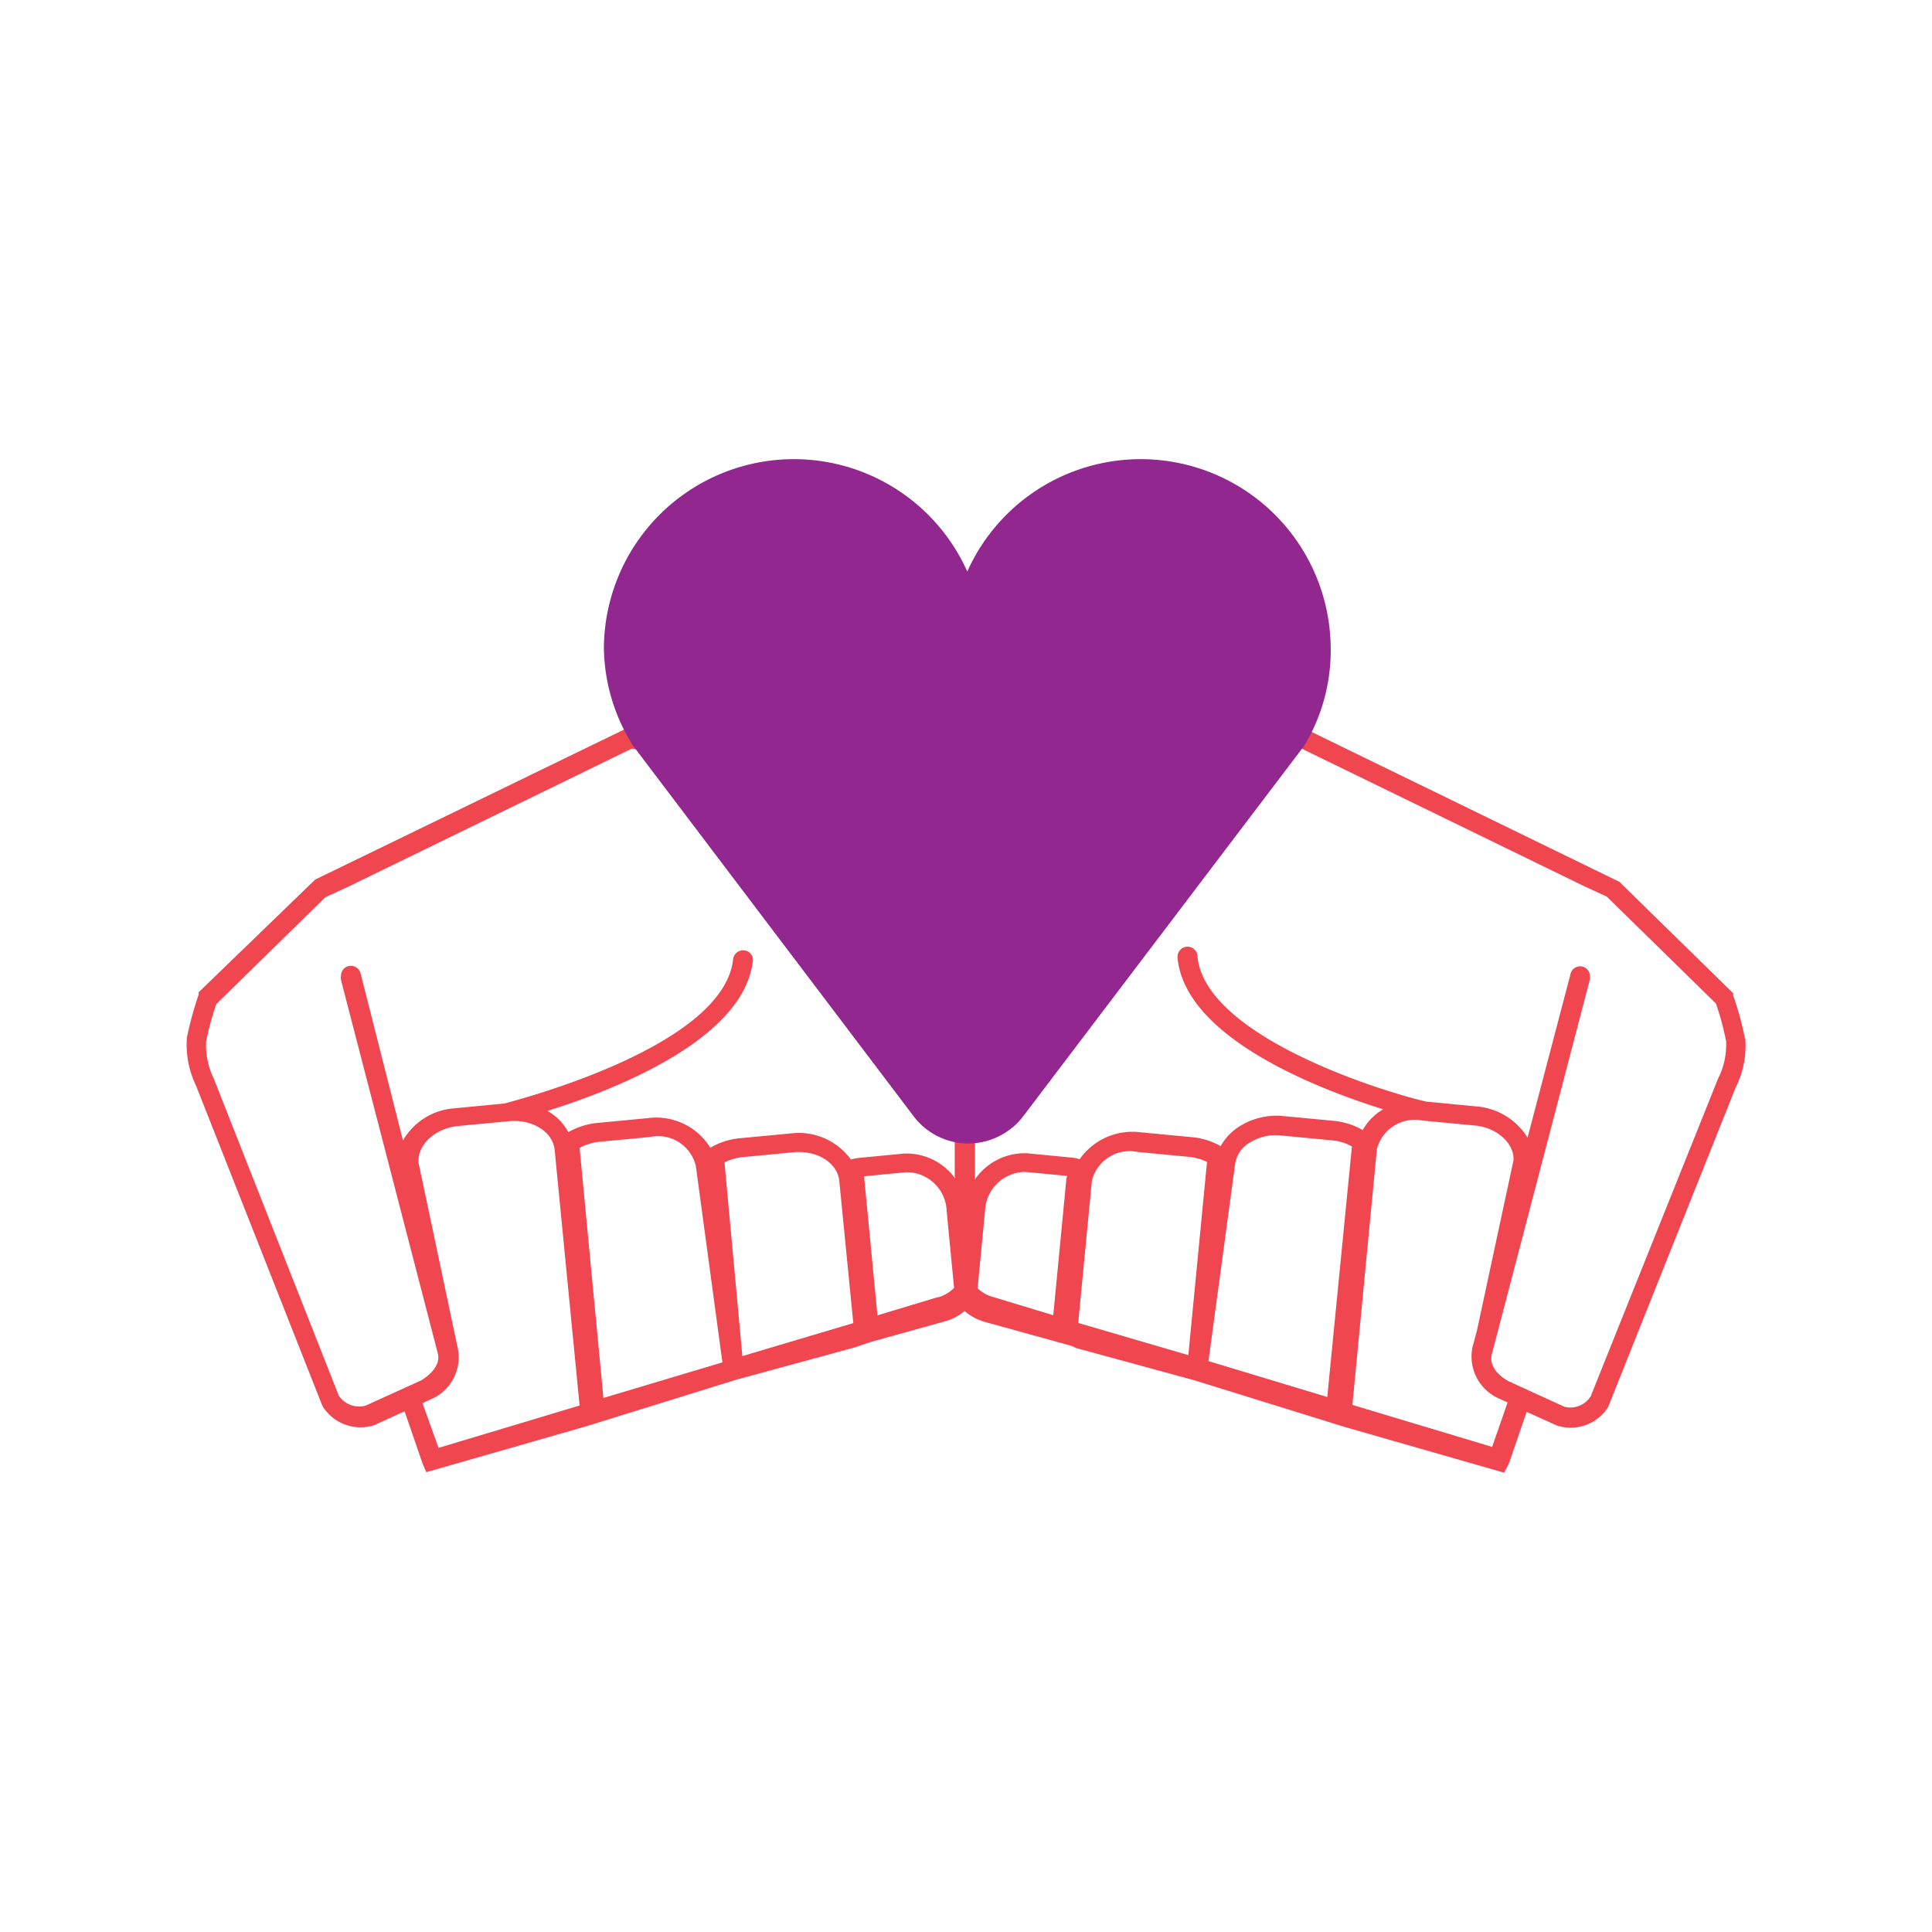 <svg xmlns="http://www.w3.org/2000/svg" viewBox="0 0 120 120"><path d="M60.56 73.2v-16H59.3v15.9a3.64 3.64 0 0 1 .69 1.57 3.88 3.88 0 0 1 .56-1.46zm47.82-8.7a19.18 19.18 0 0 0-.73-2.67v-.14l-7.07-6.92-19.67-9.58-9.48 1.6a23.89 23.89 0 0 1-1.62-3.24c-.92-2.07-1.1-2.44-1.7-2.34l-.5.16v.48l.68.07.15.5a.55.55 0 0 1-.58-.15 17.21 17.21 0 0 1 .85 1.79c1.36 3 1.86 3.94 2.56 4h.08l9.42-1.6 17.66 8.6 1.37.63 6.78 6.64a17.05 17.05 0 0 1 .63 2.33 4.63 4.63 0 0 1-.5 2.34L98.8 86.73a1.5 1.5 0 0 1-1.62.65l-3.5-1.6s-1.33-.67-1-1.74l6.07-23.2a.43.43 0 0 0 0-.16.61.61 0 0 0-.55-.66.62.62 0 0 0-.66.51l-2.66 10.13a4.12 4.12 0 0 0-3.2-1.94l-3.12-.3c-3.83-.93-13.73-4.32-14.18-9a.62.62 0 0 0-.62-.62.63.63 0 0 0-.62.62v.08c.48 4.92 8.6 8.1 12.77 9.4a3.42 3.42 0 0 0-1.27 1.29 4.43 4.43 0 0 0-1.78-.57l-3.16-.3a4.31 4.31 0 0 0-2.79.69 3.34 3.34 0 0 0-1.09 1.18 4.35 4.35 0 0 0-1.81-.56l-3.16-.3A4 4 0 0 0 67.06 72a2.66 2.66 0 0 0-.49-.1l-2.8-.27a3.76 3.76 0 0 0-3.22 1.63l-1.25-.1a3.73 3.73 0 0 0-3.15-1.51l-2.8.27a3 3 0 0 0-.5.1 4 4 0 0 0-3.75-1.62l-3.16.3a4.39 4.39 0 0 0-1.82.59 3.94 3.94 0 0 0-3.88-1.84l-3.16.3a4.54 4.54 0 0 0-1.78.57A3.36 3.36 0 0 0 34 69c4.17-1.3 12.3-4.47 12.77-9.4a.6.6 0 0 0-.66-.57.63.63 0 0 0-.57.51c-.53 5.46-13.36 8.76-14.2 9l-3.12.3a4 4 0 0 0-3.19 2l-2.62-10.33a.63.63 0 0 0-.62-.52.61.61 0 0 0-.61.62.75.75 0 0 0 0 .26l6 23.14c.3 1-1 1.7-1 1.72l-3.48 1.58a1.53 1.53 0 0 1-1.66-.63L13.28 67a4.79 4.79 0 0 1-.48-2.3 18.63 18.63 0 0 1 .63-2.33l6.78-6.64 1.37-.63 17.66-8.6 9.42 1.6h.08c.7-.07 1.2-1 2.55-4 .26-.6.54-1.2.85-1.8a.54.54 0 0 1-.58.15l.2-.52.62-.06-.08-.56-.48-.08c-.6-.1-.77.27-1.7 2.35a21.67 21.67 0 0 1-1.62 3.23L39 45.2l-19.42 9.43-7.24 7v.14a22.42 22.42 0 0 0-.73 2.67 5.86 5.86 0 0 0 .57 3L20 87.26l.06.12a2.77 2.77 0 0 0 3.21 1.13l1.86-.85 1.13 3.28.22.5 9.9-2.84 9.34-2.9 7.34-2 1-.34 4.6-1.28a3.12 3.12 0 0 0 1.25-.65 3.31 3.31 0 0 0 1.31.69l5.35 1.48.27.13 7.34 2 9.34 2.9 9.9 2.84.27-.5c.06-.14.7-2 1.13-3.28l1.9.86a2.76 2.76 0 0 0 3.16-1.15l7.92-19.84a5.78 5.78 0 0 0 .6-3.09zM27.24 89.93l-1-2.78.53-.24a2.83 2.83 0 0 0 1.66-3.18L26 72.24c-.1-1.12 1-2.15 2.45-2.3l3.16-.3c1.45-.14 2.73.66 2.84 1.78L36 87.3zm10.24-3.1L36 71.3a3.16 3.16 0 0 1 1.22-.38l3.16-.3a2.41 2.41 0 0 1 2.84 1.8l1.65 12.2zm8.63-2.6L45 72.2a3.26 3.26 0 0 1 1.13-.33l3.16-.3c1.47-.14 2.73.66 2.84 1.78l.87 8.83zm12.13-3.66L54.5 81.7l-.82-8.52v-.12l2.6-.25a2.49 2.49 0 0 1 2.52 2.43l.46 4.75a2.17 2.17 0 0 1-1 .59zm8-7.4l-.82 8.52-3.7-1.12a2.25 2.25 0 0 1-1-.55l.46-4.8a2.52 2.52 0 0 1 2.51-2.43l2.6.25zm7.57 11l-6.84-2 .85-8.84a2.42 2.42 0 0 1 2.84-1.78l3.16.3a3.29 3.29 0 0 1 1.15.32zm8.63 2.6l-7.38-2.23 1.65-12.2a1.85 1.85 0 0 1 .88-1.35 3.07 3.07 0 0 1 2-.46l3.16.3a3.05 3.05 0 0 1 1.22.38zm10.24 3.1L84 87.26l1.52-15.88a2.43 2.43 0 0 1 2.84-1.78l3.16.3C93 70 94.1 71.07 94 72.1l-2.27 10.57-.27 1a2.85 2.85 0 0 0 1.68 3.21l.5.23z" fill="#ef4650"/><path d="M82.65 40.15a11.8 11.8 0 0 0-22.57-4.65 11.8 11.8 0 0 0-22.57 4.65 11.56 11.56 0 0 0 1.82 6.18l17.4 22.98a4.26 4.26 0 0 0 6 .84 3.94 3.94 0 0 0 .84-.84L81 46.33a11.41 11.41 0 0 0 1.65-6.18z" fill="#92278f"/></svg>